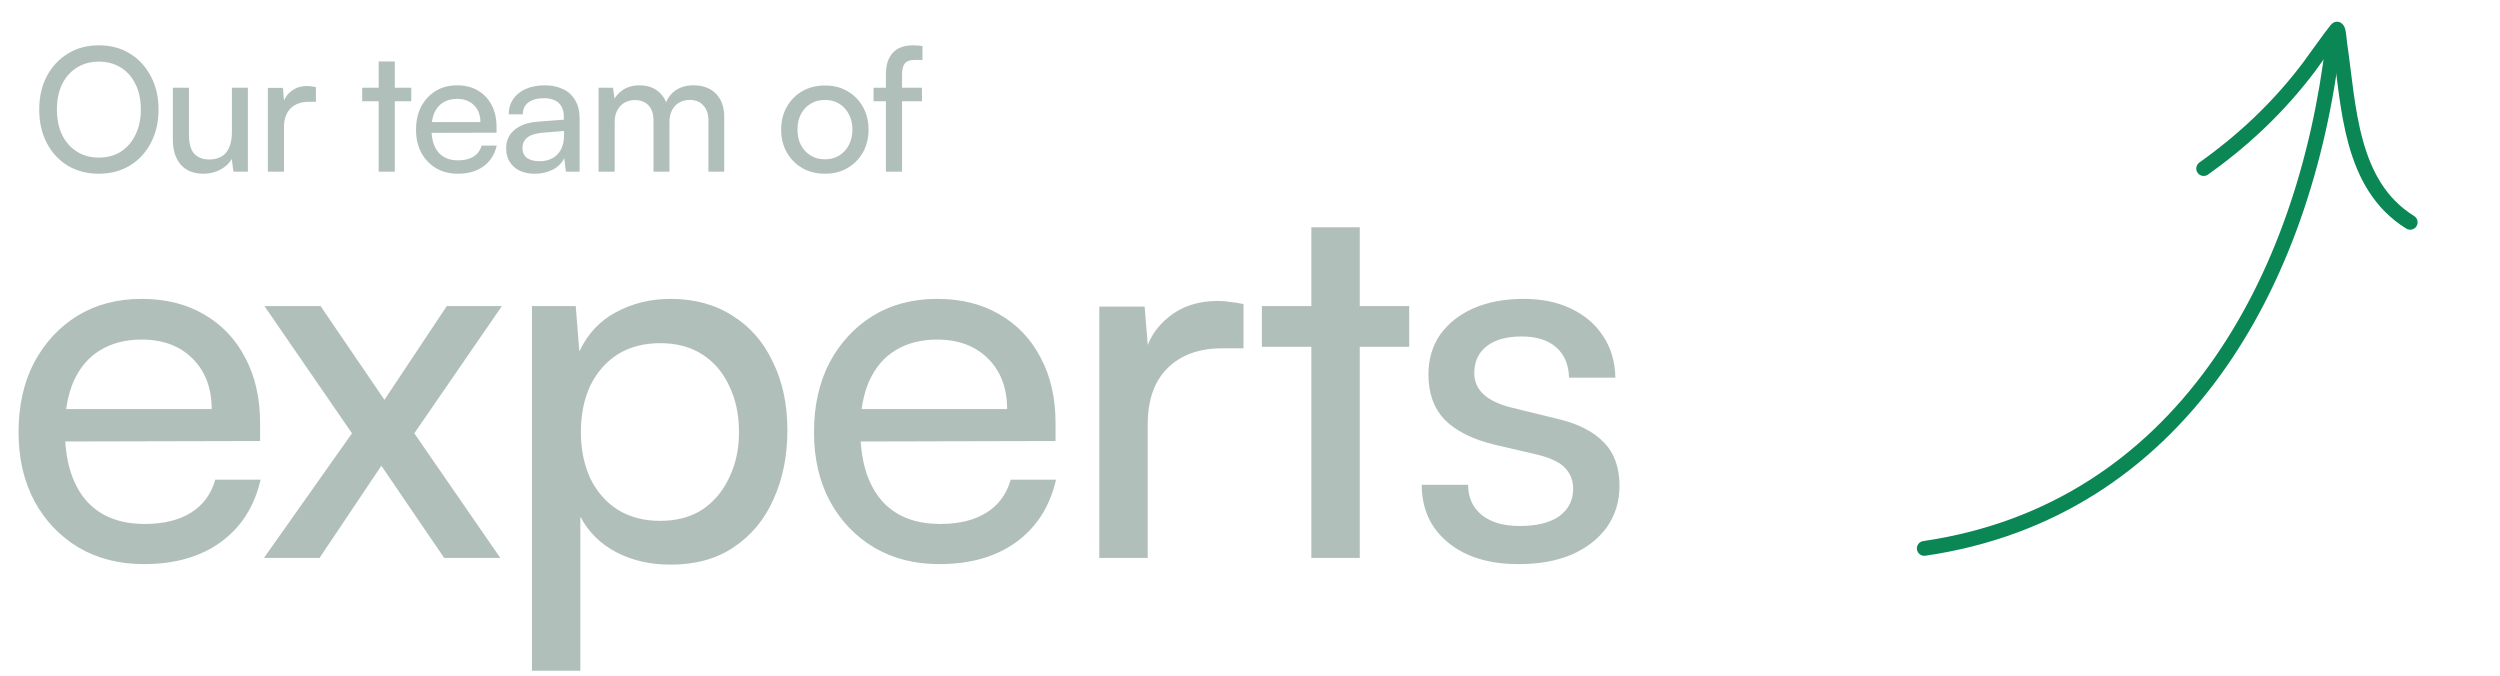 <svg width="233" height="63" viewBox="0 0 233 63" fill="none" xmlns="http://www.w3.org/2000/svg">
<path d="M14.776 10.208C14.776 11.381 14.536 12.421 14.056 13.328C13.587 14.224 12.931 14.928 12.088 15.44C11.256 15.941 10.291 16.192 9.192 16.192C8.115 16.192 7.155 15.941 6.312 15.44C5.48 14.928 4.829 14.224 4.36 13.328C3.891 12.432 3.656 11.392 3.656 10.208C3.656 9.035 3.891 8 4.36 7.104C4.84 6.208 5.496 5.504 6.328 4.992C7.16 4.48 8.12 4.224 9.208 4.224C10.307 4.224 11.272 4.48 12.104 4.992C12.936 5.504 13.587 6.208 14.056 7.104C14.536 8 14.776 9.035 14.776 10.208ZM13.128 10.208C13.128 9.312 12.963 8.528 12.632 7.856C12.312 7.184 11.859 6.667 11.272 6.304C10.685 5.931 9.997 5.744 9.208 5.744C8.429 5.744 7.747 5.931 7.16 6.304C6.573 6.667 6.115 7.184 5.784 7.856C5.464 8.528 5.304 9.312 5.304 10.208C5.304 11.104 5.464 11.888 5.784 12.56C6.115 13.232 6.573 13.755 7.16 14.128C7.747 14.501 8.429 14.688 9.208 14.688C9.997 14.688 10.685 14.501 11.272 14.128C11.859 13.744 12.312 13.216 12.632 12.544C12.963 11.872 13.128 11.093 13.128 10.208ZM21.613 8.176H23.102V16H21.758L21.598 14.816C21.373 15.221 21.021 15.552 20.541 15.808C20.061 16.064 19.534 16.192 18.957 16.192C18.051 16.192 17.347 15.909 16.846 15.344C16.355 14.768 16.11 14 16.11 13.04V8.176H17.613V12.544C17.613 13.376 17.779 13.973 18.11 14.336C18.451 14.688 18.91 14.864 19.485 14.864C20.179 14.864 20.707 14.651 21.07 14.224C21.432 13.787 21.613 13.147 21.613 12.304V8.176ZM29.444 8.112V9.488H28.772C28.057 9.488 27.492 9.696 27.076 10.112C26.67 10.517 26.468 11.099 26.468 11.856V16H24.964V8.192H26.372L26.5 9.76H26.356C26.462 9.248 26.718 8.832 27.124 8.512C27.529 8.181 28.036 8.016 28.644 8.016C28.782 8.016 28.91 8.027 29.028 8.048C29.156 8.059 29.294 8.08 29.444 8.112ZM33.757 8.176H38.333V9.44H33.757V8.176ZM36.797 16H35.293V5.728H36.797V16ZM42.661 16.192C41.904 16.192 41.231 16.021 40.645 15.68C40.058 15.328 39.599 14.848 39.269 14.24C38.938 13.621 38.773 12.907 38.773 12.096C38.773 11.275 38.933 10.555 39.253 9.936C39.584 9.317 40.032 8.832 40.597 8.48C41.173 8.128 41.84 7.952 42.597 7.952C43.343 7.952 43.989 8.112 44.533 8.432C45.087 8.752 45.514 9.2 45.813 9.776C46.122 10.352 46.277 11.029 46.277 11.808V12.368L39.573 12.384L39.605 11.376H44.773C44.773 10.725 44.575 10.203 44.181 9.808C43.786 9.413 43.258 9.216 42.597 9.216C42.096 9.216 41.663 9.328 41.301 9.552C40.949 9.765 40.677 10.085 40.485 10.512C40.303 10.928 40.213 11.429 40.213 12.016C40.213 12.955 40.426 13.68 40.853 14.192C41.279 14.693 41.893 14.944 42.693 14.944C43.279 14.944 43.76 14.827 44.133 14.592C44.506 14.357 44.757 14.016 44.885 13.568H46.293C46.101 14.4 45.69 15.045 45.061 15.504C44.431 15.963 43.632 16.192 42.661 16.192ZM49.847 16.192C49.015 16.192 48.359 15.973 47.879 15.536C47.409 15.099 47.175 14.528 47.175 13.824C47.175 13.109 47.431 12.539 47.943 12.112C48.455 11.675 49.169 11.419 50.087 11.344L52.551 11.152V10.928C52.551 10.491 52.471 10.144 52.311 9.888C52.151 9.621 51.932 9.435 51.655 9.328C51.377 9.211 51.063 9.152 50.711 9.152C50.081 9.152 49.591 9.285 49.239 9.552C48.897 9.808 48.727 10.176 48.727 10.656H47.415C47.415 10.112 47.553 9.637 47.831 9.232C48.108 8.827 48.497 8.512 48.999 8.288C49.511 8.064 50.103 7.952 50.775 7.952C51.425 7.952 51.991 8.069 52.471 8.304C52.961 8.528 53.34 8.875 53.607 9.344C53.884 9.803 54.023 10.384 54.023 11.088V16H52.743L52.583 14.736C52.38 15.184 52.028 15.541 51.527 15.808C51.036 16.064 50.476 16.192 49.847 16.192ZM50.279 15.024C50.993 15.024 51.553 14.811 51.959 14.384C52.364 13.947 52.567 13.36 52.567 12.624V12.208L50.567 12.368C49.905 12.432 49.425 12.587 49.127 12.832C48.839 13.077 48.695 13.392 48.695 13.776C48.695 14.192 48.833 14.507 49.111 14.72C49.399 14.923 49.788 15.024 50.279 15.024ZM57.289 16H55.785V8.176H57.13L57.337 9.616L57.145 9.488C57.306 9.051 57.599 8.688 58.026 8.4C58.463 8.101 58.991 7.952 59.609 7.952C60.303 7.952 60.879 8.139 61.337 8.512C61.796 8.885 62.095 9.381 62.233 10H61.962C62.068 9.381 62.361 8.885 62.842 8.512C63.322 8.139 63.913 7.952 64.618 7.952C65.513 7.952 66.218 8.213 66.73 8.736C67.242 9.259 67.498 9.973 67.498 10.88V16H66.025V11.248C66.025 10.629 65.865 10.155 65.546 9.824C65.236 9.483 64.815 9.312 64.281 9.312C63.908 9.312 63.578 9.397 63.289 9.568C63.012 9.728 62.794 9.963 62.633 10.272C62.474 10.581 62.394 10.944 62.394 11.36V16H60.906V11.232C60.906 10.613 60.751 10.144 60.441 9.824C60.132 9.493 59.711 9.328 59.178 9.328C58.804 9.328 58.474 9.413 58.185 9.584C57.908 9.744 57.69 9.979 57.529 10.288C57.37 10.587 57.289 10.944 57.289 11.36V16ZM72.805 12.08C72.805 11.28 72.981 10.571 73.333 9.952C73.685 9.333 74.165 8.848 74.773 8.496C75.392 8.144 76.096 7.968 76.885 7.968C77.675 7.968 78.373 8.144 78.981 8.496C79.589 8.848 80.069 9.333 80.421 9.952C80.773 10.571 80.949 11.28 80.949 12.08C80.949 12.88 80.773 13.589 80.421 14.208C80.069 14.827 79.589 15.312 78.981 15.664C78.373 16.016 77.675 16.192 76.885 16.192C76.096 16.192 75.392 16.016 74.773 15.664C74.165 15.312 73.685 14.827 73.333 14.208C72.981 13.589 72.805 12.88 72.805 12.08ZM74.325 12.08C74.325 12.624 74.432 13.104 74.645 13.52C74.869 13.936 75.173 14.261 75.557 14.496C75.941 14.731 76.384 14.848 76.885 14.848C77.387 14.848 77.829 14.731 78.213 14.496C78.597 14.261 78.896 13.936 79.109 13.52C79.333 13.104 79.445 12.624 79.445 12.08C79.445 11.525 79.333 11.045 79.109 10.64C78.896 10.224 78.597 9.899 78.213 9.664C77.829 9.429 77.387 9.312 76.885 9.312C76.384 9.312 75.941 9.429 75.557 9.664C75.173 9.899 74.869 10.224 74.645 10.64C74.432 11.045 74.325 11.525 74.325 12.08ZM81.415 8.176H85.927V9.44H81.415V8.176ZM85.975 4.288V5.584C85.879 5.584 85.773 5.584 85.655 5.584C85.549 5.584 85.431 5.584 85.303 5.584C84.813 5.584 84.482 5.701 84.311 5.936C84.151 6.171 84.071 6.501 84.071 6.928V16H82.567V6.928C82.567 6.288 82.674 5.771 82.887 5.376C83.111 4.971 83.405 4.677 83.767 4.496C84.141 4.315 84.567 4.224 85.047 4.224C85.197 4.224 85.351 4.229 85.511 4.24C85.671 4.251 85.826 4.267 85.975 4.288Z" fill="#B1BFBA"/>
<path d="M13.392 52.576C11.12 52.576 9.104 52.064 7.344 51.04C5.584 49.984 4.208 48.544 3.216 46.72C2.224 44.864 1.728 42.72 1.728 40.288C1.728 37.824 2.208 35.664 3.168 33.808C4.16 31.952 5.504 30.496 7.2 29.44C8.928 28.384 10.928 27.856 13.2 27.856C15.44 27.856 17.376 28.336 19.008 29.296C20.672 30.256 21.952 31.6 22.848 33.328C23.776 35.056 24.24 37.088 24.24 39.424V41.104L4.128 41.152L4.224 38.128H19.728C19.728 36.176 19.136 34.608 17.952 33.424C16.768 32.24 15.184 31.648 13.2 31.648C11.696 31.648 10.4 31.984 9.312 32.656C8.256 33.296 7.44 34.256 6.864 35.536C6.32 36.784 6.048 38.288 6.048 40.048C6.048 42.864 6.688 45.04 7.968 46.576C9.248 48.08 11.088 48.832 13.488 48.832C15.248 48.832 16.688 48.48 17.808 47.776C18.928 47.072 19.68 46.048 20.064 44.704H24.288C23.712 47.2 22.48 49.136 20.592 50.512C18.704 51.888 16.304 52.576 13.392 52.576ZM29.782 52H24.598L32.806 40.384L24.646 28.528H29.878L35.83 37.264L41.638 28.528H46.774L38.614 40.384L46.63 52H41.398L35.542 43.408L29.782 52ZM49.578 62.512V28.528H53.658L53.994 32.752C54.762 31.12 55.898 29.904 57.402 29.104C58.938 28.272 60.634 27.856 62.49 27.856C64.73 27.856 66.666 28.384 68.298 29.44C69.93 30.464 71.178 31.904 72.042 33.76C72.938 35.584 73.386 37.696 73.386 40.096C73.386 42.496 72.954 44.64 72.09 46.528C71.258 48.416 70.026 49.904 68.394 50.992C66.794 52.08 64.826 52.624 62.49 52.624C60.602 52.624 58.922 52.24 57.45 51.472C55.978 50.704 54.858 49.6 54.09 48.16V62.512H49.578ZM54.138 40.288C54.138 41.856 54.426 43.28 55.002 44.56C55.61 45.808 56.458 46.784 57.546 47.488C58.666 48.192 59.994 48.544 61.53 48.544C63.066 48.544 64.378 48.192 65.466 47.488C66.554 46.752 67.386 45.76 67.962 44.512C68.57 43.264 68.874 41.856 68.874 40.288C68.874 38.656 68.57 37.216 67.962 35.968C67.386 34.72 66.554 33.744 65.466 33.04C64.378 32.336 63.066 31.984 61.53 31.984C59.994 31.984 58.666 32.336 57.546 33.04C56.458 33.744 55.61 34.72 55.002 35.968C54.426 37.216 54.138 38.656 54.138 40.288ZM87.528 52.576C85.256 52.576 83.24 52.064 81.48 51.04C79.72 49.984 78.344 48.544 77.352 46.72C76.36 44.864 75.864 42.72 75.864 40.288C75.864 37.824 76.344 35.664 77.304 33.808C78.296 31.952 79.64 30.496 81.336 29.44C83.064 28.384 85.064 27.856 87.336 27.856C89.576 27.856 91.512 28.336 93.144 29.296C94.808 30.256 96.088 31.6 96.984 33.328C97.912 35.056 98.376 37.088 98.376 39.424V41.104L78.264 41.152L78.36 38.128H93.864C93.864 36.176 93.272 34.608 92.088 33.424C90.904 32.24 89.32 31.648 87.336 31.648C85.832 31.648 84.536 31.984 83.448 32.656C82.392 33.296 81.576 34.256 81 35.536C80.456 36.784 80.184 38.288 80.184 40.048C80.184 42.864 80.824 45.04 82.104 46.576C83.384 48.08 85.224 48.832 87.624 48.832C89.384 48.832 90.824 48.48 91.944 47.776C93.064 47.072 93.816 46.048 94.2 44.704H98.424C97.848 47.2 96.616 49.136 94.728 50.512C92.84 51.888 90.44 52.576 87.528 52.576ZM115.895 28.336V32.464H113.879C111.735 32.464 110.039 33.088 108.791 34.336C107.575 35.552 106.967 37.296 106.967 39.568V52H102.455V28.576H106.679L107.063 33.28H106.631C106.951 31.744 107.719 30.496 108.935 29.536C110.151 28.544 111.671 28.048 113.495 28.048C113.911 28.048 114.295 28.08 114.647 28.144C115.031 28.176 115.447 28.24 115.895 28.336ZM117.609 28.528H131.337V32.32H117.609V28.528ZM126.729 52H122.217V21.184H126.729V52ZM132.506 45.184H136.826C136.826 46.368 137.258 47.312 138.122 48.016C138.986 48.688 140.154 49.024 141.626 49.024C143.226 49.024 144.458 48.72 145.322 48.112C146.186 47.472 146.618 46.624 146.618 45.568C146.618 44.8 146.378 44.16 145.898 43.648C145.45 43.136 144.618 42.72 143.402 42.4L139.274 41.44C137.194 40.928 135.642 40.144 134.618 39.088C133.626 38.032 133.13 36.64 133.13 34.912C133.13 33.472 133.498 32.224 134.234 31.168C135.002 30.112 136.042 29.296 137.354 28.72C138.698 28.144 140.234 27.856 141.962 27.856C143.69 27.856 145.178 28.16 146.426 28.768C147.706 29.376 148.698 30.224 149.402 31.312C150.138 32.4 150.522 33.696 150.554 35.2H146.234C146.202 33.984 145.802 33.04 145.034 32.368C144.266 31.696 143.194 31.36 141.818 31.36C140.41 31.36 139.322 31.664 138.554 32.272C137.786 32.88 137.402 33.712 137.402 34.768C137.402 36.336 138.554 37.408 140.858 37.984L144.986 38.992C146.97 39.44 148.458 40.176 149.45 41.2C150.442 42.192 150.938 43.552 150.938 45.28C150.938 46.752 150.538 48.048 149.738 49.168C148.938 50.256 147.834 51.104 146.426 51.712C145.05 52.288 143.418 52.576 141.53 52.576C138.778 52.576 136.586 51.904 134.954 50.56C133.322 49.216 132.506 47.424 132.506 45.184Z" fill="#B1BFBA"/>
<g clip-path="url(#clip0_3213_6533)">
<path fill-rule="evenodd" clip-rule="evenodd" d="M179.244 50.428C202.753 46.993 214.173 25.898 216.769 3.877C216.815 3.499 217.158 3.227 217.536 3.272C217.914 3.318 218.186 3.661 218.141 4.039C215.473 26.677 203.611 48.263 179.442 51.794C179.066 51.85 178.716 51.588 178.66 51.21C178.604 50.834 178.865 50.483 179.244 50.428Z" fill="#0A8754"/>
<path fill-rule="evenodd" clip-rule="evenodd" d="M217.408 4.372C216.692 5.351 215.807 6.59 215.702 6.728C212.869 10.459 209.608 13.55 205.783 16.272C205.473 16.493 205.041 16.42 204.819 16.11C204.598 15.8 204.671 15.367 204.981 15.146C208.691 12.508 211.854 9.511 214.602 5.891C214.763 5.68 216.751 2.894 217.195 2.361C217.377 2.141 217.547 2.073 217.589 2.061C217.809 1.988 217.981 2.031 218.107 2.09C218.248 2.158 218.454 2.327 218.558 2.655C218.666 2.998 218.715 3.762 218.743 3.953C219.172 6.844 219.398 10.108 220.221 13.079C221.005 15.913 222.333 18.483 224.994 20.132C225.318 20.332 225.417 20.759 225.217 21.083C225.016 21.407 224.589 21.507 224.265 21.306C221.291 19.463 219.766 16.615 218.889 13.449C218.072 10.495 217.825 7.261 217.408 4.372Z" fill="#0A8754"/>
</g>
<defs>
<clipPath id="clip0_3213_6533">
<rect width="50" height="50" fill="white" transform="matrix(-4.37114e-08 1 1 4.37114e-08 177 2)"/>
</clipPath>
</defs>
</svg>
